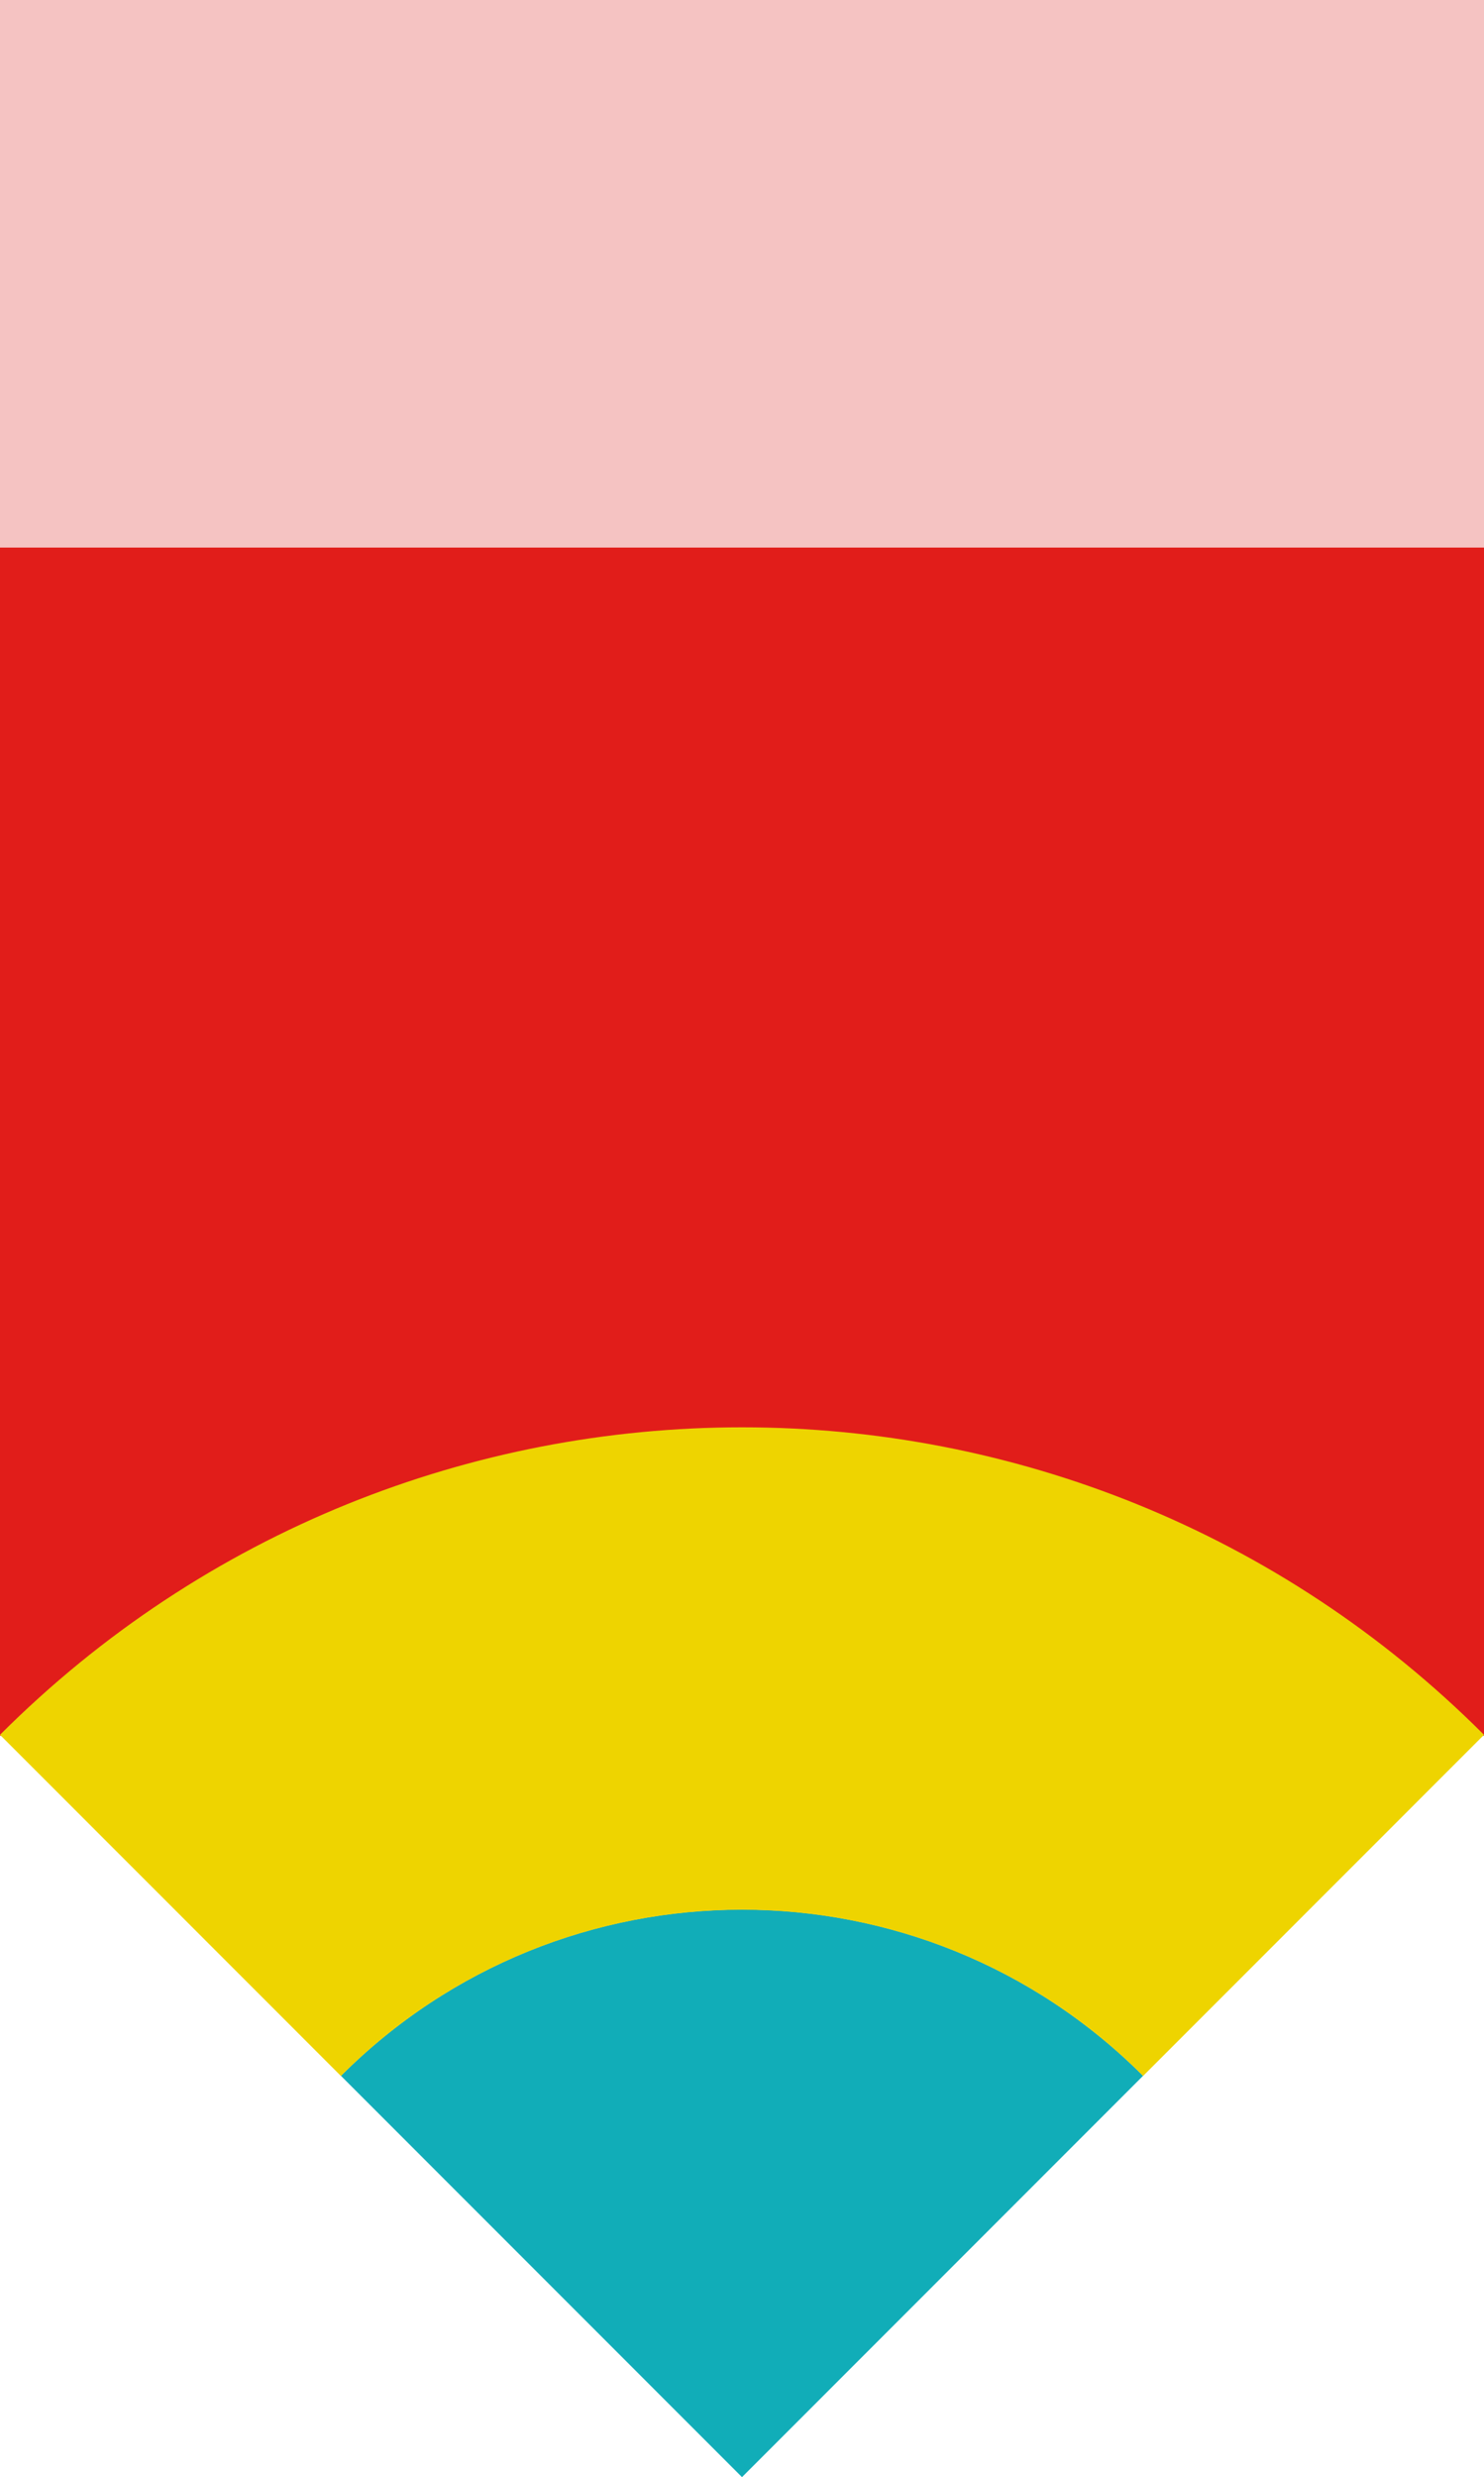 <?xml version="1.0" encoding="UTF-8"?><svg id="Capa_1" xmlns="http://www.w3.org/2000/svg" viewBox="0 0 78.05 130.2"><defs><style>.cls-1{fill:#11adb8;}.cls-2{fill:#e11d1a;}.cls-3{fill:#f5c3c2;}.cls-4{fill:#eed400;}</style></defs><rect class="cls-2" y="26.1" width="78.05" height="65.13"/><rect class="cls-3" width="78.05" height="28.78"/><path class="cls-1" d="m39.02,130.2l21.1-21.1h0c-11.65-11.65-30.54-11.65-42.19,0l21.1,21.1Z"/><path class="cls-4" d="m0,91.18l17.93,17.93c11.65-11.65,30.54-11.65,42.19,0h0s17.93-17.93,17.93-17.93h0c-21.55-21.55-56.49-21.55-78.05,0Z"/></svg>